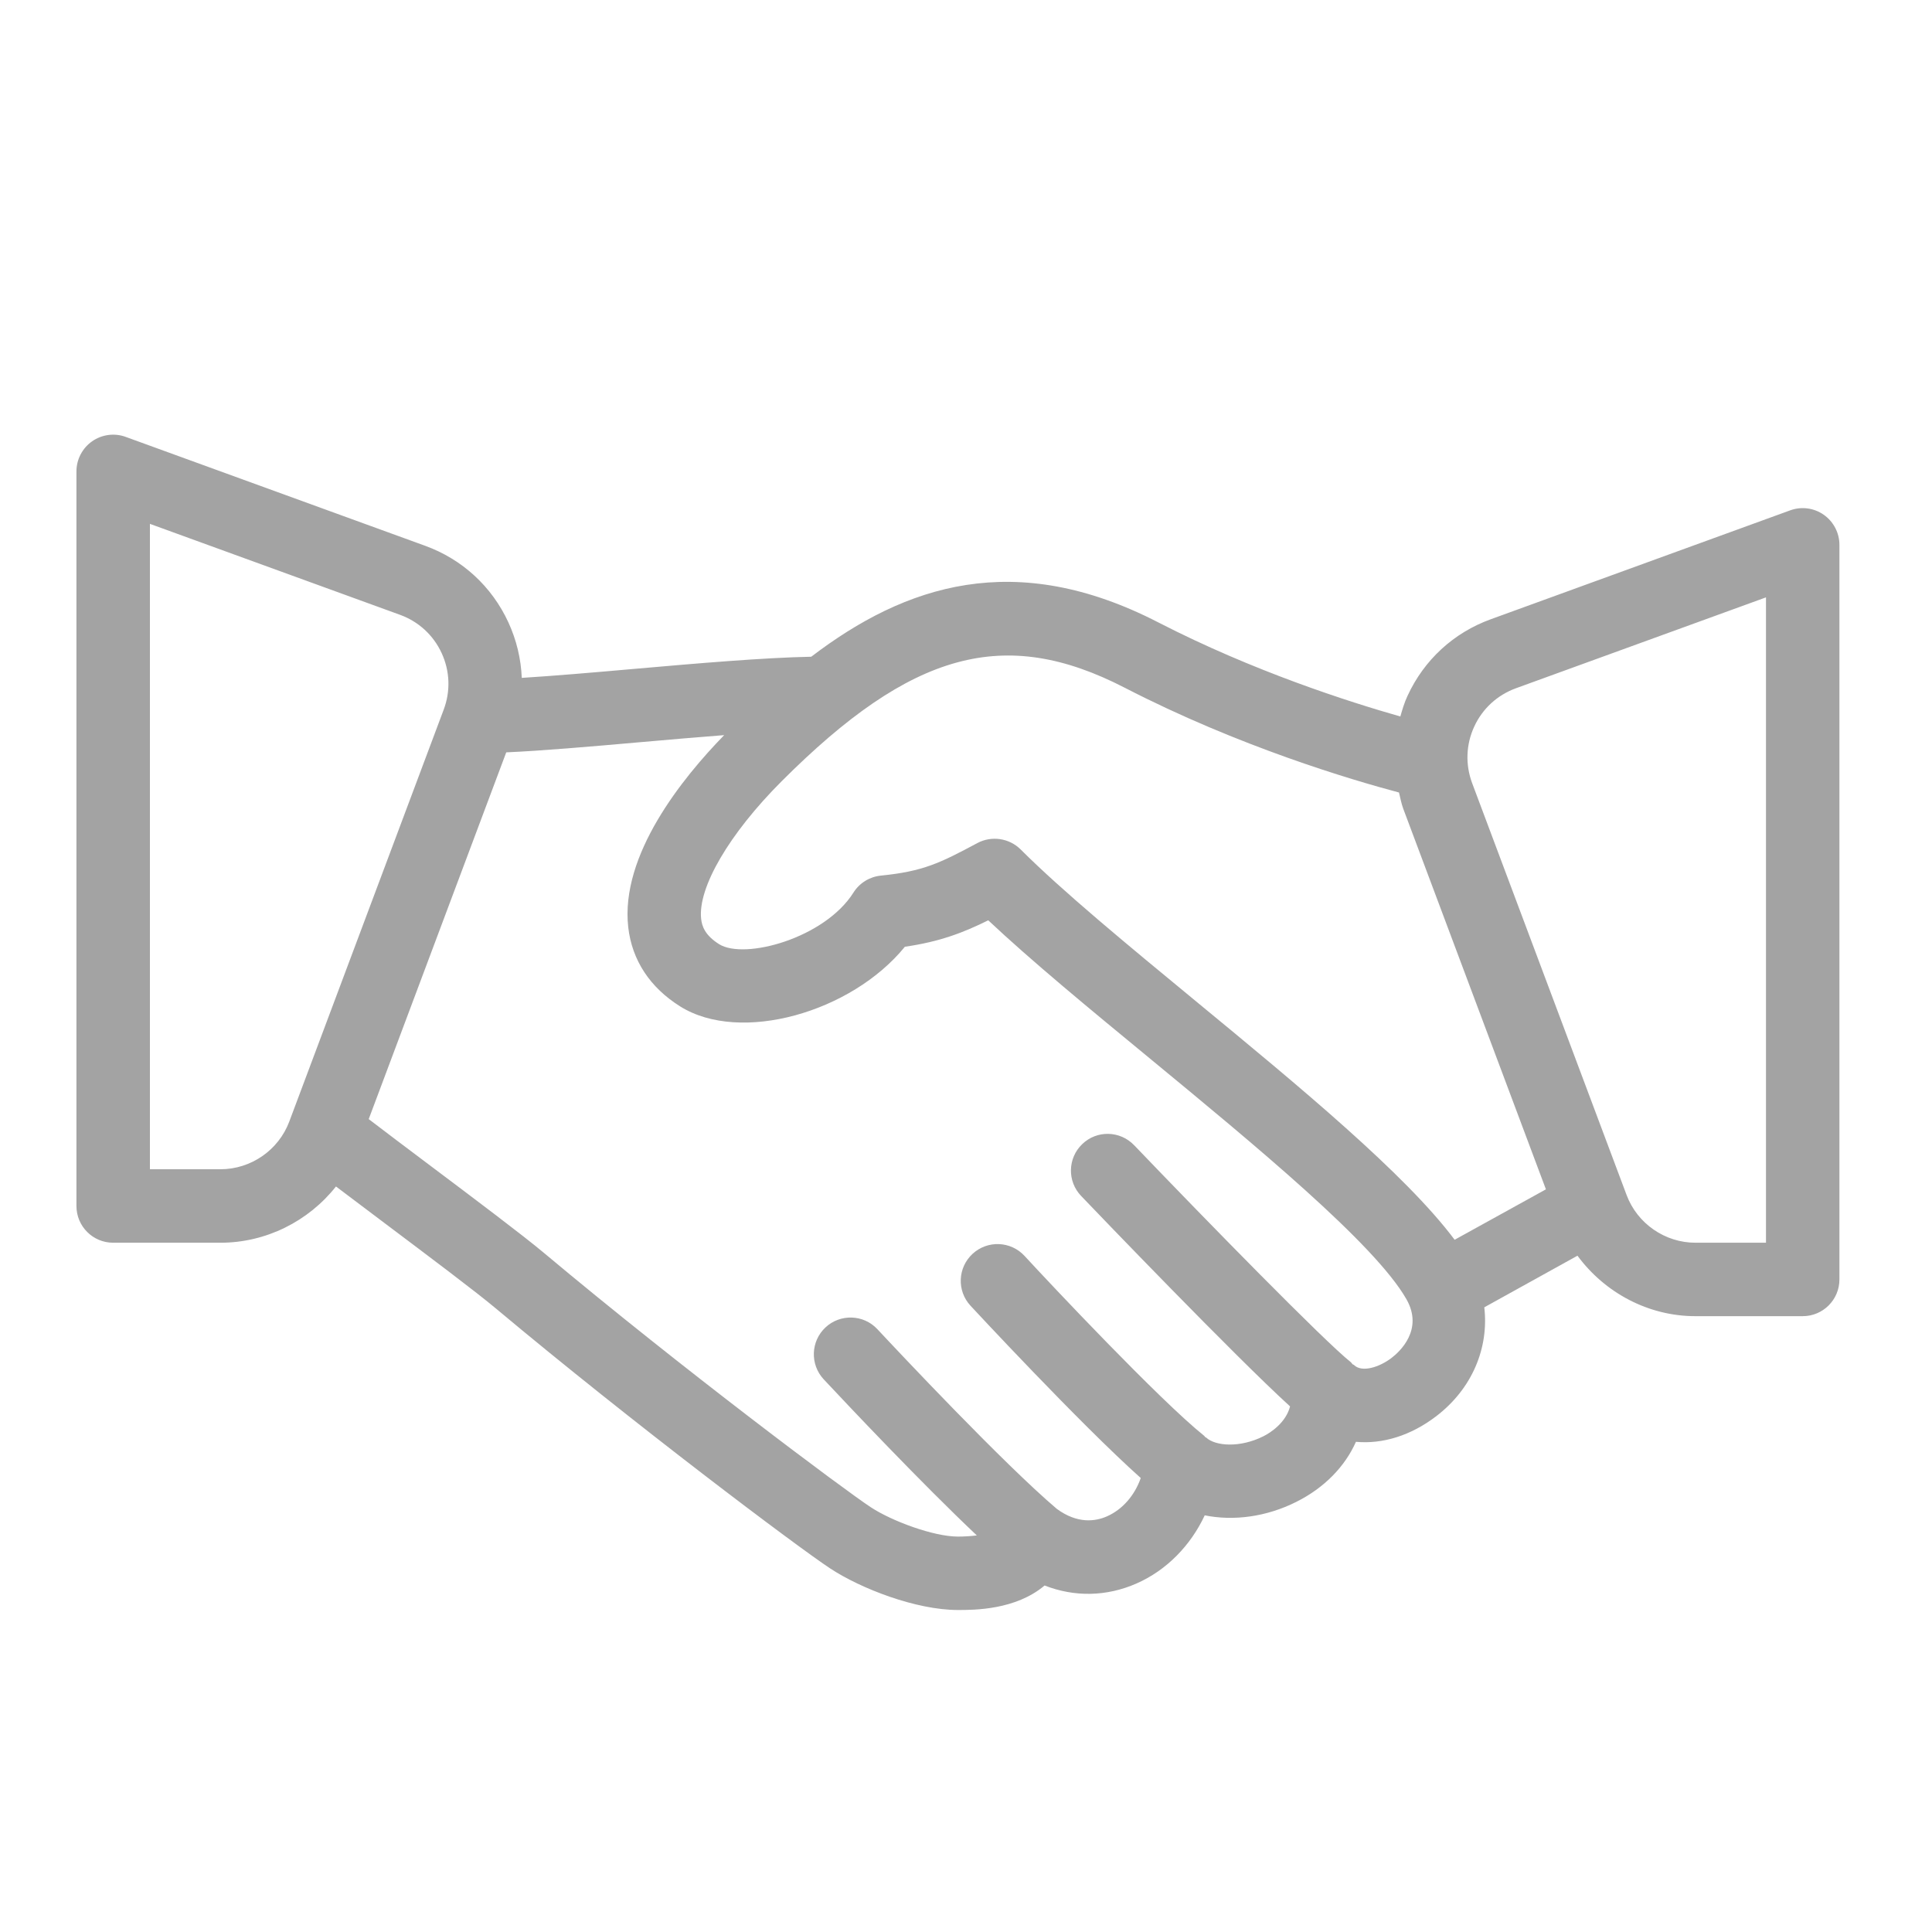 <?xml version="1.0" encoding="utf-8"?>
<!-- Generator: Adobe Illustrator 16.0.0, SVG Export Plug-In . SVG Version: 6.00 Build 0)  -->
<!DOCTYPE svg PUBLIC "-//W3C//DTD SVG 1.1//EN" "http://www.w3.org/Graphics/SVG/1.1/DTD/svg11.dtd">
<svg version="1.1" id="Layer_1" xmlns="http://www.w3.org/2000/svg" xmlns:xlink="http://www.w3.org/1999/xlink" x="0px" y="0px"
	 width="60px" height="60px" viewBox="0 0 60 60" enable-background="new 0 0 60 60" xml:space="preserve">
<g>
	<g>
		<g>
			<path fill="#A3A3A3" d="M56.639,15.987c-0.306-0.214-0.694-0.266-1.045-0.137l-9.298,3.382c-1.153,0.418-2.07,1.263-2.583,2.376
				c-0.098,0.209-0.162,0.426-0.224,0.643c-1.597-0.454-4.563-1.402-7.515-2.921c-4.455-2.296-7.86-1.162-10.78,1.065
				c-1.479,0.029-3.518,0.204-5.523,0.38c-1.278,0.113-2.487,0.216-3.467,0.277c-0.024-0.589-0.162-1.173-0.416-1.725
				c-0.514-1.114-1.432-1.958-2.584-2.377l-9.3-3.382c-0.348-0.128-0.741-0.075-1.043,0.137c-0.305,0.214-0.487,0.563-0.487,0.935
				v22.813c0,0.631,0.51,1.141,1.141,1.141h3.332c1.417,0,2.734-0.668,3.587-1.747c0.454,0.345,0.992,0.749,1.555,1.172
				c1.332,1.002,2.789,2.094,3.428,2.631c4.248,3.556,9.354,7.395,10.371,8.063C26.738,49.337,28.449,50,29.75,50
				c0.509,0,1.791,0,2.691-0.761c0.928,0.363,1.928,0.347,2.858-0.064c0.928-0.407,1.679-1.179,2.115-2.115
				c0.891,0.182,1.915,0.049,2.842-0.417c0.87-0.435,1.511-1.095,1.854-1.866c0.825,0.076,1.704-0.191,2.493-0.795
				c1.124-0.859,1.639-2.13,1.493-3.382l2.894-1.603c0.847,1.148,2.195,1.878,3.663,1.878h3.331c0.631,0,1.141-0.51,1.141-1.141
				V16.922C57.125,16.55,56.943,16.201,56.639,15.987z M8.983,34.833c-0.332,0.885-1.19,1.479-2.136,1.479H4.656V16.269l7.768,2.825
				c0.577,0.21,1.036,0.633,1.292,1.189c0.257,0.557,0.279,1.181,0.064,1.754L8.983,34.833z M43.219,42.169
				c-0.387,0.297-0.929,0.462-1.17,0.222c-0.012-0.013-0.03-0.012-0.044-0.023c-0.022-0.02-0.032-0.047-0.056-0.066
				c-0.815-0.643-4.47-4.382-6.727-6.736c-0.437-0.456-1.158-0.473-1.612-0.035c-0.455,0.436-0.47,1.157-0.033,1.612
				c0.528,0.553,4.783,4.984,6.487,6.534c-0.129,0.5-0.592,0.81-0.829,0.928c-0.73,0.366-1.492,0.305-1.776,0.04
				c-0.01-0.009-0.022-0.008-0.031-0.015c-0.013-0.014-0.02-0.031-0.034-0.042c-1.368-1.094-4.799-4.74-5.575-5.584
				c-0.428-0.464-1.148-0.493-1.613-0.067c-0.464,0.427-0.495,1.148-0.068,1.611c0.037,0.04,3.4,3.668,5.289,5.353
				c-0.186,0.534-0.563,0.976-1.048,1.19c-0.359,0.159-0.918,0.24-1.56-0.233c-1.638-1.388-4.925-4.887-5.571-5.579
				c-0.429-0.461-1.153-0.484-1.612-0.055c-0.46,0.431-0.484,1.151-0.055,1.612c0.767,0.82,3.032,3.221,4.755,4.848
				c-0.192,0.023-0.395,0.036-0.586,0.036c-0.755,0-2.053-0.481-2.709-0.913c-0.8-0.525-5.821-4.272-10.158-7.905
				c-0.656-0.549-2.153-1.675-3.523-2.704c-0.734-0.553-1.411-1.06-1.909-1.443l4.271-11.39c1.109-0.049,2.587-0.177,4.151-0.315
				c0.885-0.078,1.77-0.154,2.617-0.22c-1.301,1.335-3.234,3.727-2.979,5.969c0.117,1.021,0.674,1.87,1.616,2.458
				c1.863,1.166,5.313,0.188,6.975-1.855c1.073-0.155,1.797-0.429,2.589-0.821c1.336,1.256,3.128,2.734,5.012,4.285
				c3.276,2.701,6.991,5.762,7.973,7.478C44.222,41.296,43.463,41.982,43.219,42.169z M45.175,38.502
				c-1.521-2.034-4.814-4.754-8.023-7.398c-2.14-1.764-4.161-3.43-5.454-4.723c-0.356-0.354-0.903-0.434-1.345-0.199
				c-1.162,0.623-1.685,0.88-2.998,1.011c-0.35,0.036-0.664,0.23-0.851,0.528c-0.895,1.418-3.381,2.094-4.17,1.602
				c-0.448-0.281-0.534-0.566-0.559-0.783c-0.11-0.97,0.872-2.65,2.502-4.28c4.036-4.036,6.921-4.826,10.654-2.901
				c3.546,1.829,7.046,2.862,8.516,3.253c0.042,0.171,0.072,0.343,0.135,0.511l4.428,11.813L45.175,38.502z M54.844,38.594h-2.19
				c-0.946,0-1.806-0.594-2.138-1.48l-4.797-12.792c-0.214-0.575-0.193-1.199,0.064-1.756c0.256-0.557,0.715-0.979,1.291-1.19
				l7.77-2.824V38.594L54.844,38.594z"/>
		</g>
	</g>
</g>
</svg>
